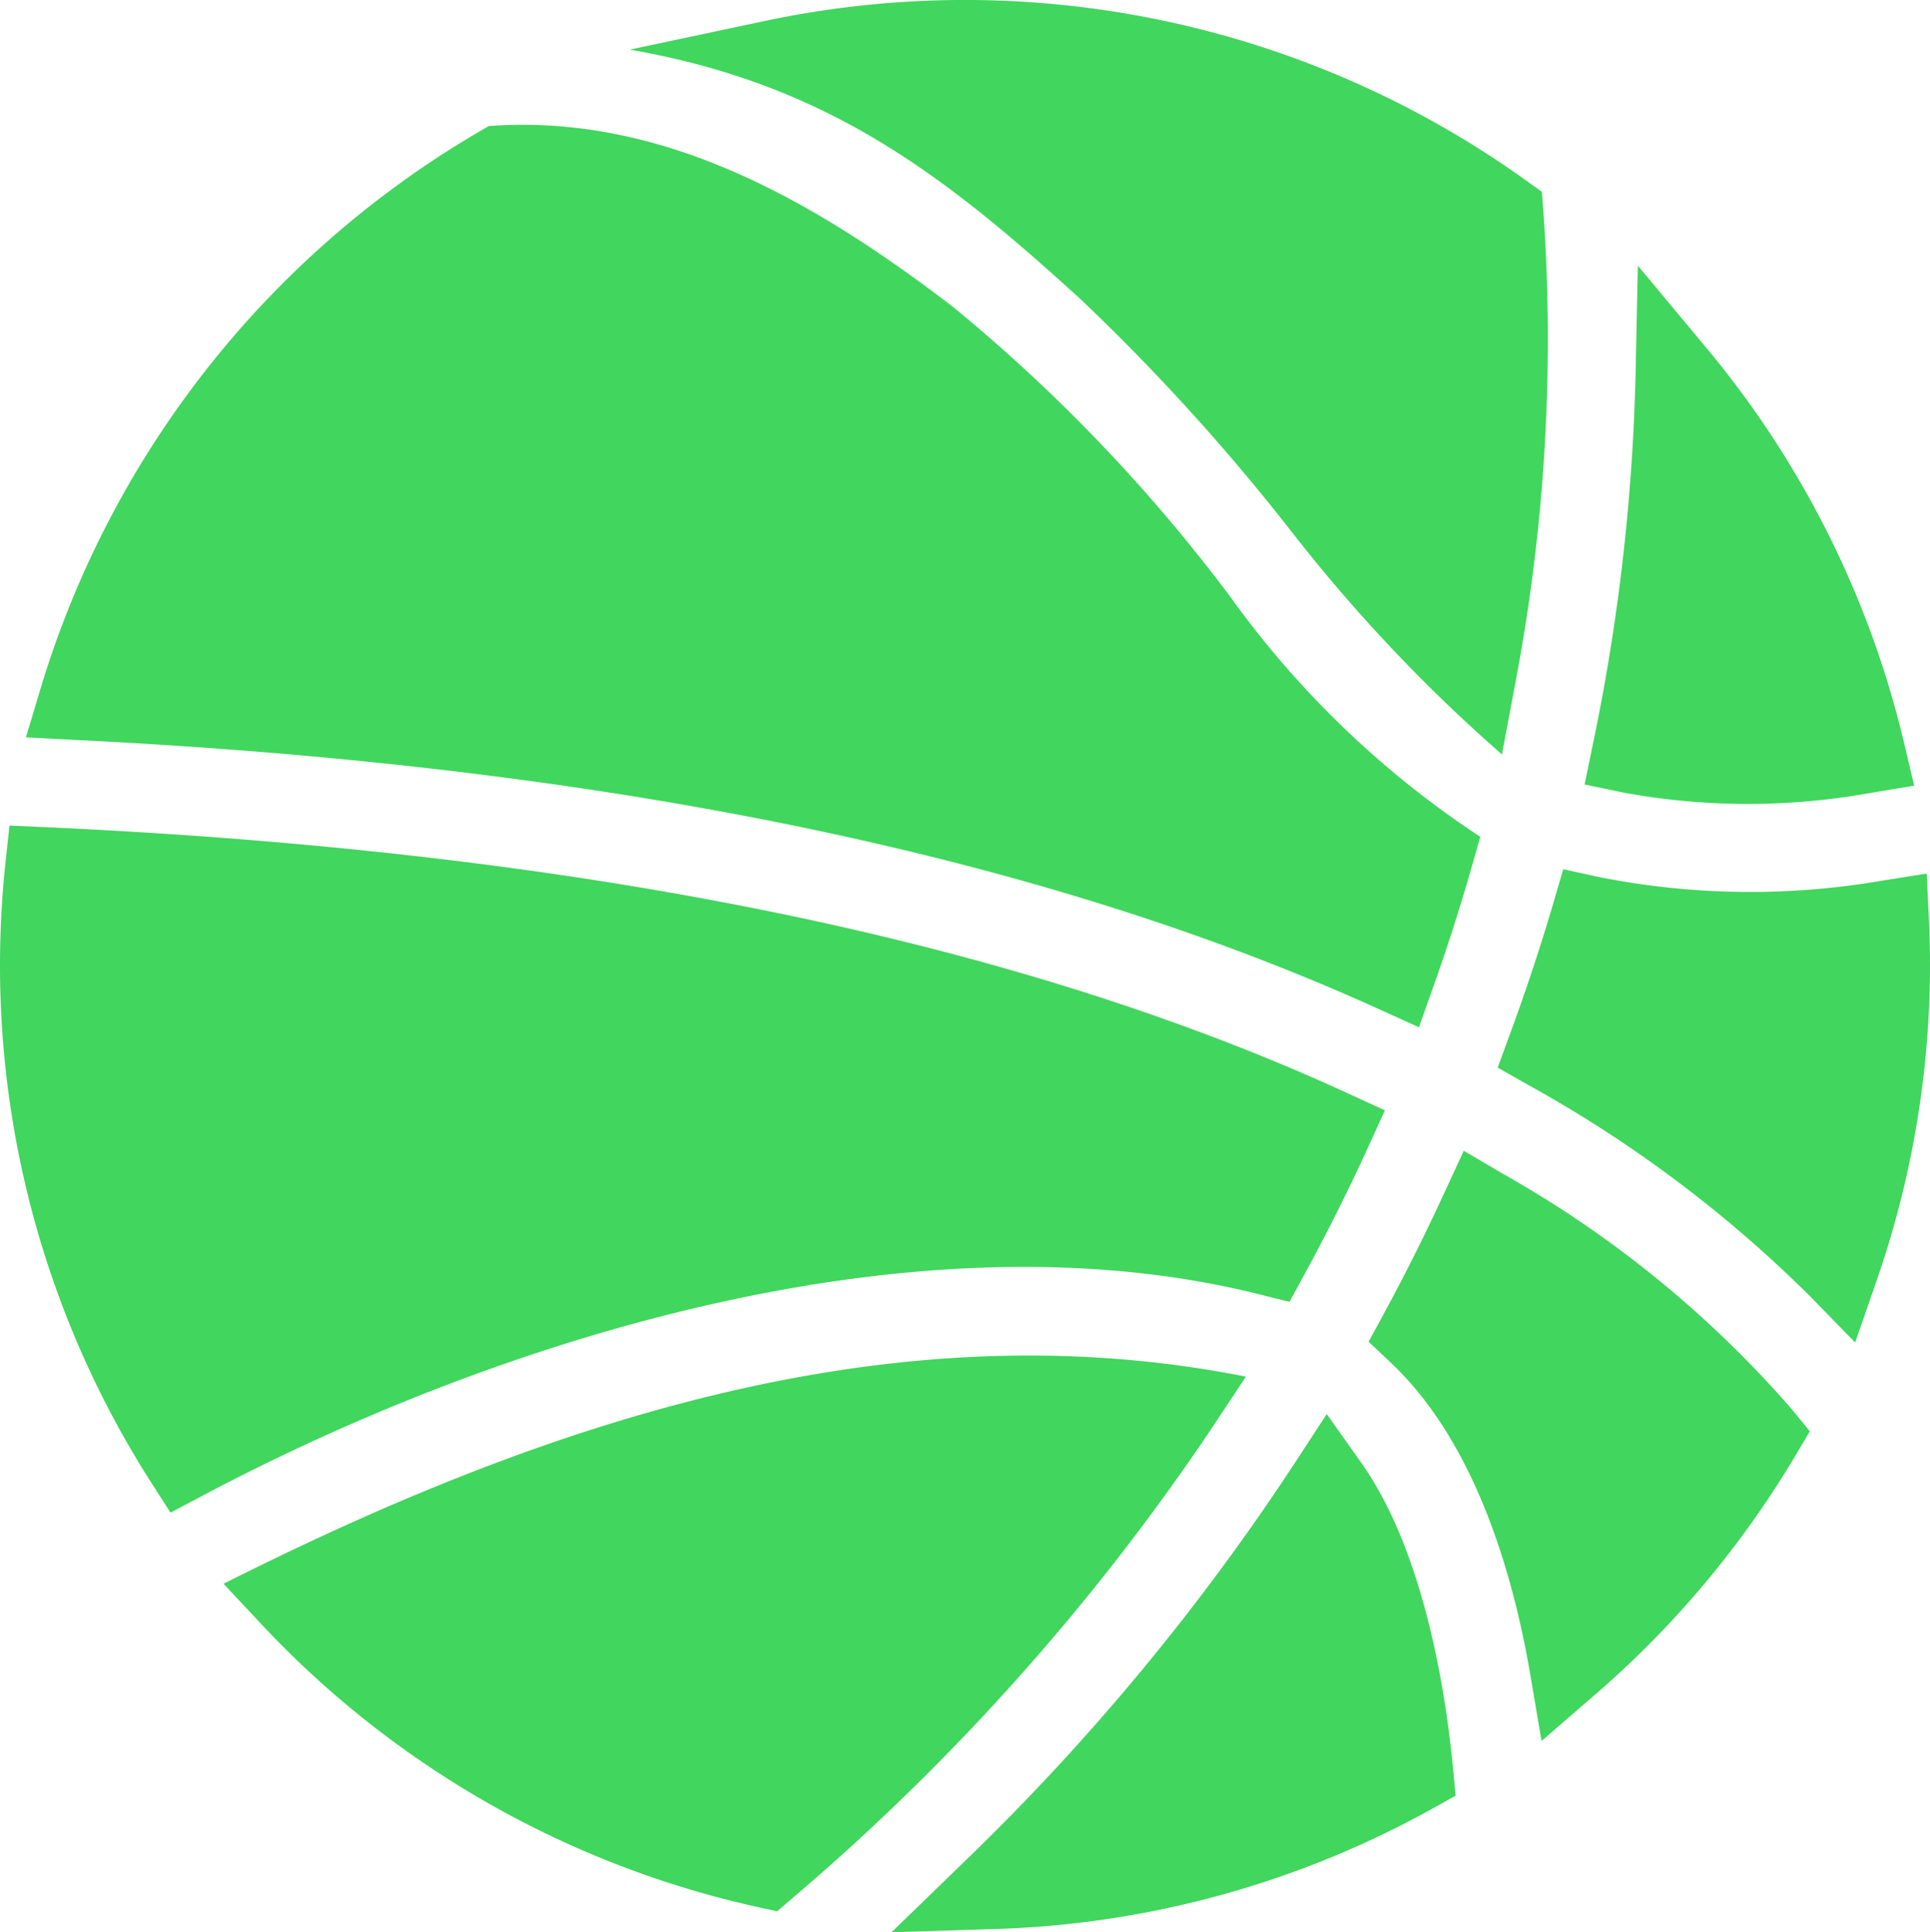 <svg id="Group_29" data-name="Group 29" xmlns="http://www.w3.org/2000/svg" xmlns:xlink="http://www.w3.org/1999/xlink" width="46.937" height="46.998" viewBox="0 0 46.937 46.998">
  <defs>
    <clipPath id="clip-path">
      <rect id="Rectangle_21" data-name="Rectangle 21" width="46.937" height="46.998" fill="#41D65D"/>
    </clipPath>
  </defs>
  <g id="Group_28" data-name="Group 28" clip-path="url(#clip-path)">
    <path id="Path_11" data-name="Path 11" d="M33.1,35.572c1.4,1.972,2.013,5.084,2.24,7.468l.061.638-.56.312a23.341,23.341,0,0,1-10.63,2.93L21.681,47,23.5,45.236A56.433,56.433,0,0,0,31.479,35.6l.787-1.205ZM18.421,46.385A23.477,23.477,0,0,1,6.331,39.479l-.894-.956c8.008-4.035,16.37-6.728,24.863-5.038l-.861,1.3A55.9,55.9,0,0,1,19.271,46.171l-.371.319ZM37.2,40.64c-.451-2.587-1.407-5.631-3.368-7.487l-.548-.518.36-.662q.8-1.474,1.5-3l.454-.982.933.549a26.581,26.581,0,0,1,7.05,5.743l.434.531-.35.59A23.64,23.64,0,0,1,38.8,41.213l-1.31,1.133ZM36.71,25.186c.383-1.044.737-2.1,1.051-3.167l.257-.876.892.194a18.828,18.828,0,0,0,6.866.083l1.081-.172.052,1.093c.018.375.028.751.028,1.127a23.394,23.394,0,0,1-1.3,7.686l-.52,1.5-1.107-1.134a30.918,30.918,0,0,0-6.865-5.142l-.722-.41Zm2.025-7.067a49.575,49.575,0,0,0,1.042-9.035l.055-2.623,1.679,2.016a23.43,23.43,0,0,1,4.8,9.613l.241,1.021-1.035.171a16.746,16.746,0,0,1-6.018,0l-.962-.2Zm-7.141-4.95a51.519,51.519,0,0,0-5.324-5.9c-3.282-2.99-6.137-5.227-10.956-6.062L18.592.512A23.413,23.413,0,0,1,37.128,4.4l.369.265.036.453a44.623,44.623,0,0,1-.692,11.556l-.314,1.676a38.995,38.995,0,0,1-4.933-5.184M.99,16.737A23.568,23.568,0,0,1,11.6,3.233l.284-.167c4.231-.313,7.929,1.824,11.278,4.387a40.457,40.457,0,0,1,6.759,7.063A23.071,23.071,0,0,0,36,20.354l-.207.727q-.417,1.463-.928,2.9l-.357,1.006-.972-.441C23.919,20.176,12.336,18.519,1.88,18L.63,17.935Zm2.672,19.3A23.34,23.34,0,0,1,0,23.469,23.717,23.717,0,0,1,.131,21l.1-.92.923.042C11.557,20.6,23.234,22.2,32.792,26.6l.888.408-.405.889Q32.553,29.477,31.722,31l-.363.666-.736-.184c-8.251-2.068-18.322.995-25.676,4.887l-.8.424Z" fill="#41D65D" fill-rule="evenodd"/>
  </g>
</svg>
